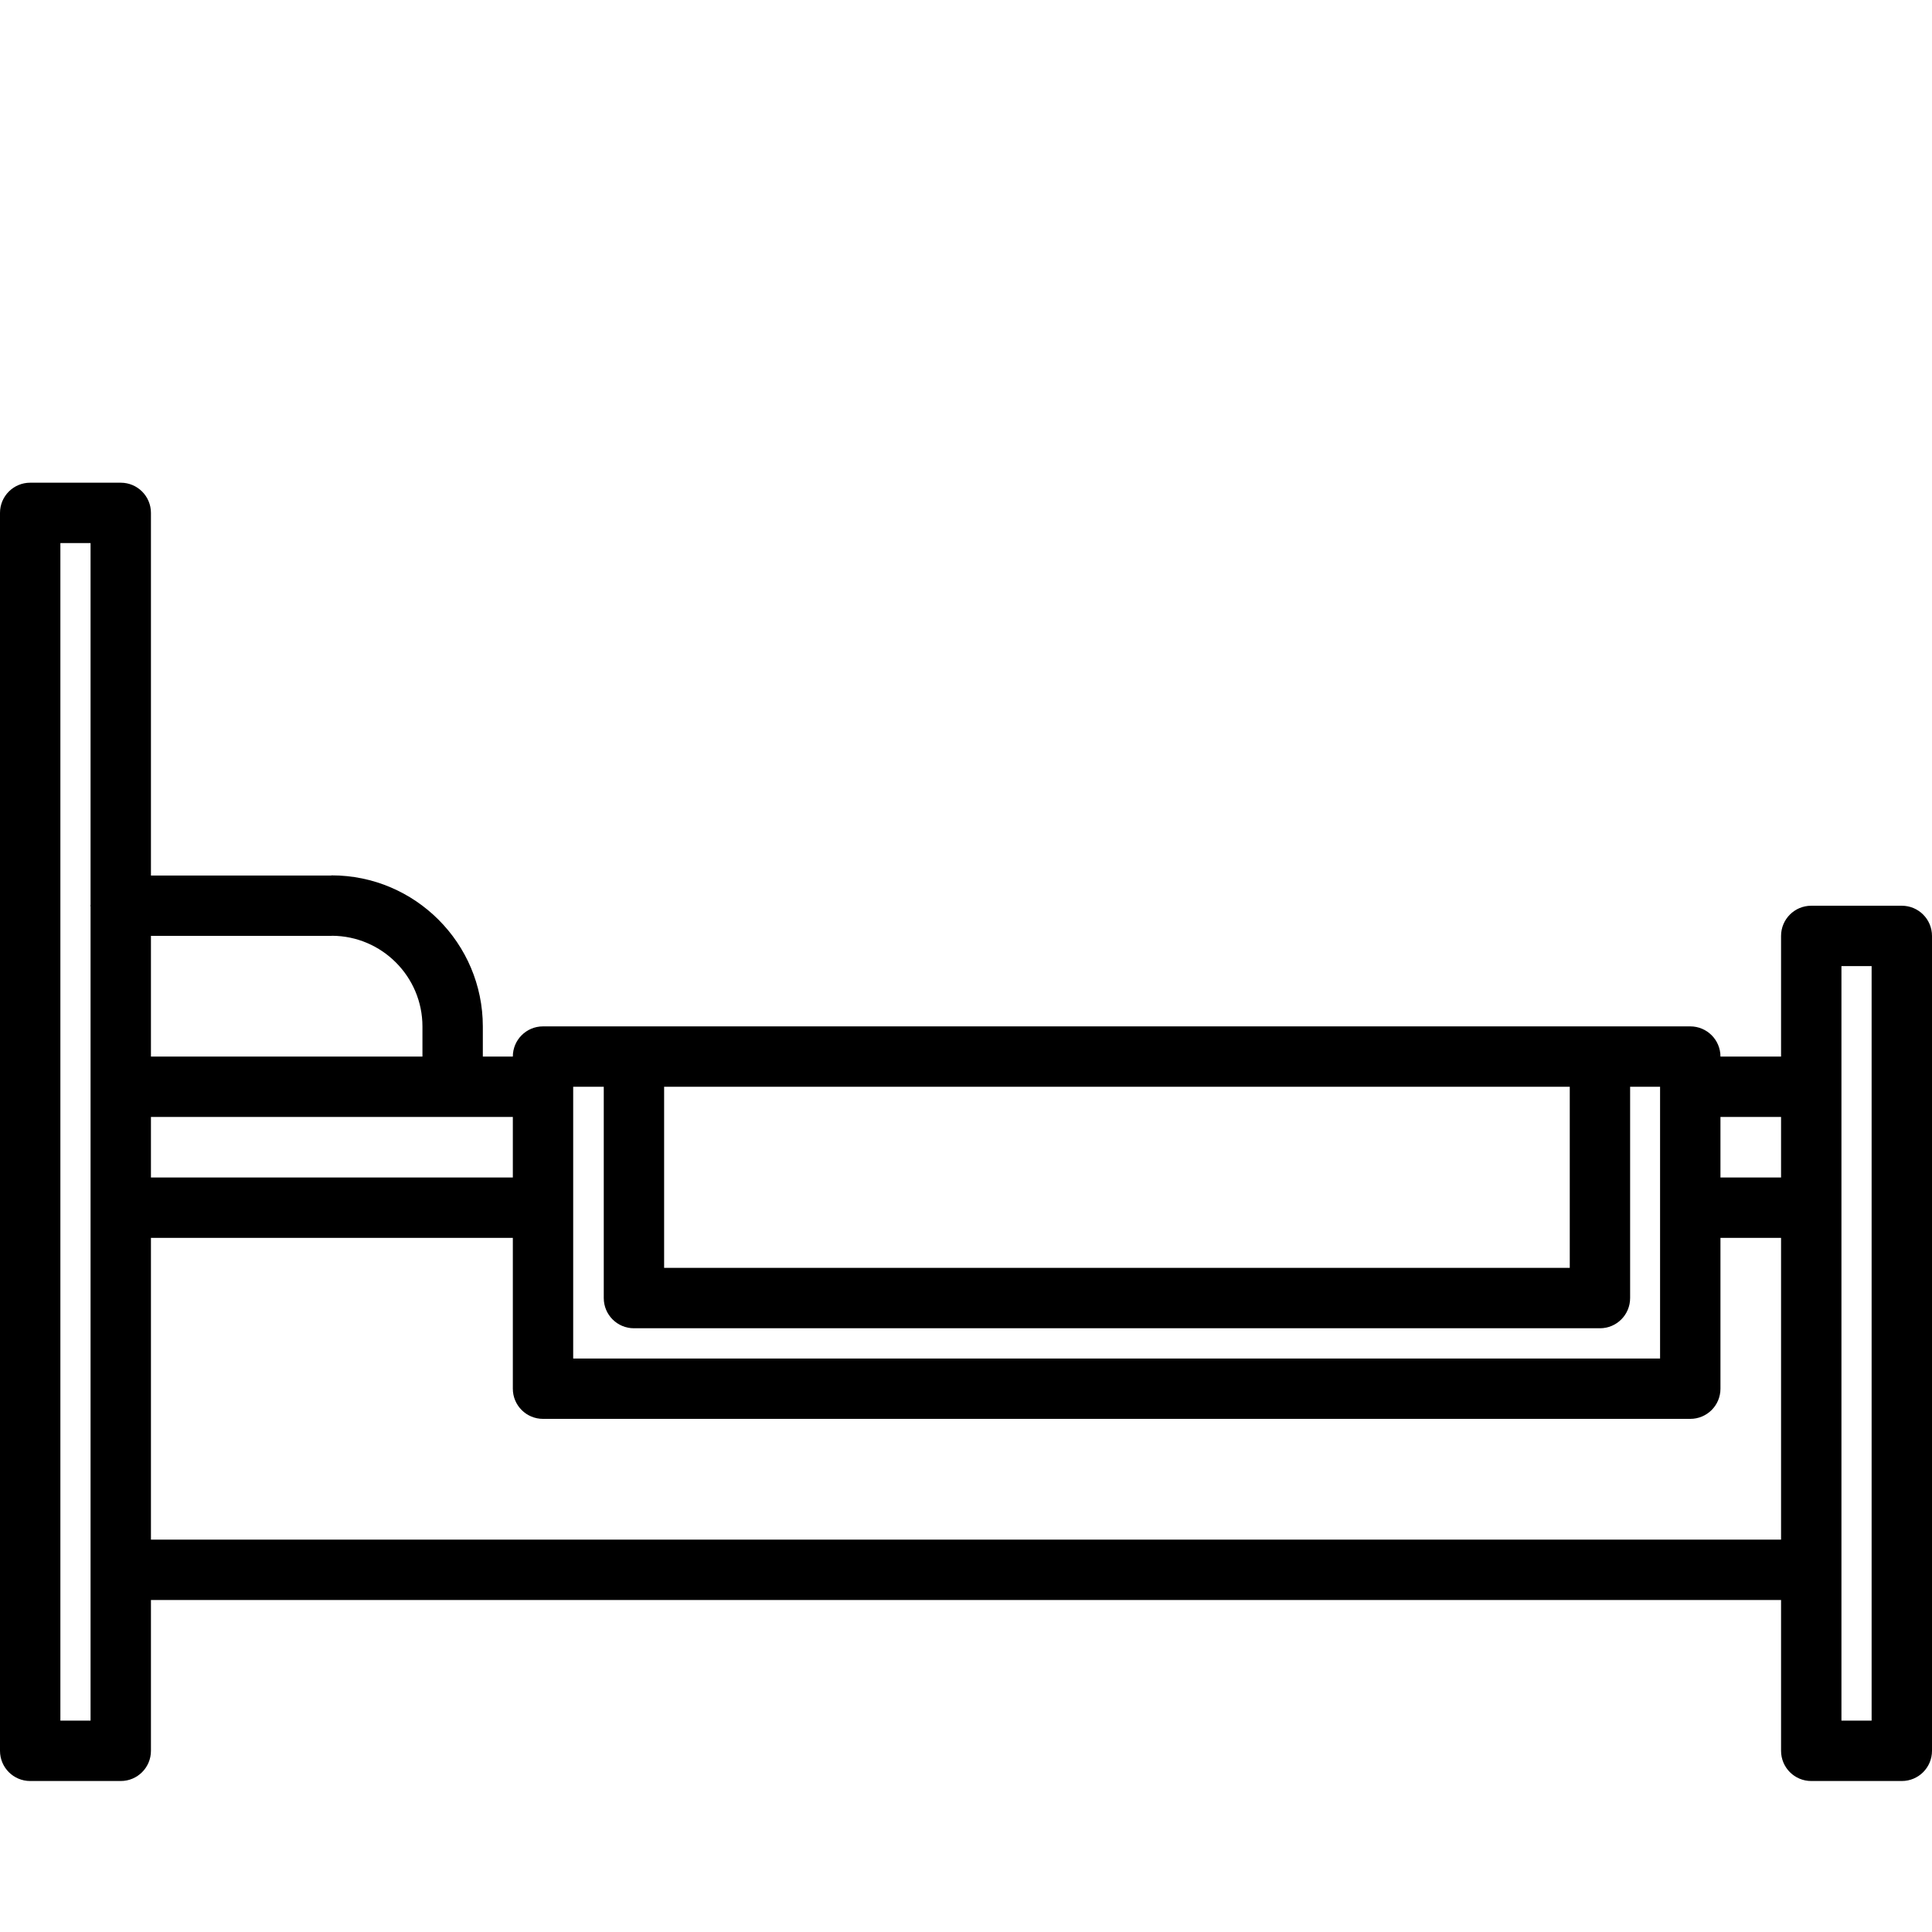 <?xml version="1.0" encoding="UTF-8"?> <svg xmlns="http://www.w3.org/2000/svg" width="79" height="79" viewBox="0 0 79 79" fill="none"><path d="M77.766 37.036H74.062C73.38 37.036 72.828 37.588 72.828 38.271V43.203H70.35C70.35 42.521 69.798 41.969 69.115 41.969H22.204C21.521 41.969 20.97 42.521 20.97 43.203H19.743V41.974C19.743 38.567 16.97 35.794 13.563 35.794C13.555 35.794 13.547 35.8 13.539 35.8H6.172V20.972C6.172 20.29 5.62 19.738 4.938 19.738H1.234C0.552 19.738 0 20.29 0 20.972V71.591C0 72.274 0.552 72.826 1.234 72.826H4.938C5.62 72.826 6.172 72.274 6.172 71.591V65.424H72.828V71.591C72.828 72.274 73.38 72.826 74.062 72.826H77.766C78.448 72.826 79 72.274 79 71.591V38.271C79 37.588 78.448 37.036 77.766 37.036ZM72.828 45.672V48.148H70.35V45.672H72.828ZM23.438 55.55V44.438H24.688V53.078C24.688 53.761 25.239 54.313 25.922 54.313H65.422C66.105 54.313 66.656 53.761 66.656 53.078V44.438H67.881V55.55H23.438ZM64.188 51.844H27.156V44.438H64.188V51.844ZM20.97 48.148H6.172V45.672H20.97V48.148ZM13.563 38.268C13.569 38.268 13.573 38.264 13.579 38.264C15.617 38.274 17.274 39.935 17.274 41.974V43.203H6.172V38.268H13.563ZM2.469 70.357V22.206H3.703V36.997C3.703 37.01 3.696 37.02 3.696 37.033C3.696 37.045 3.703 37.057 3.703 37.07V70.357H2.469ZM6.172 62.956V50.617H20.97V56.784C20.97 57.467 21.521 58.018 22.204 58.018H69.115C69.798 58.018 70.35 57.467 70.35 56.784V50.617H72.828V62.956H6.172ZM76.531 70.357H75.297V39.505H76.531V70.357Z" fill="black"></path></svg> 